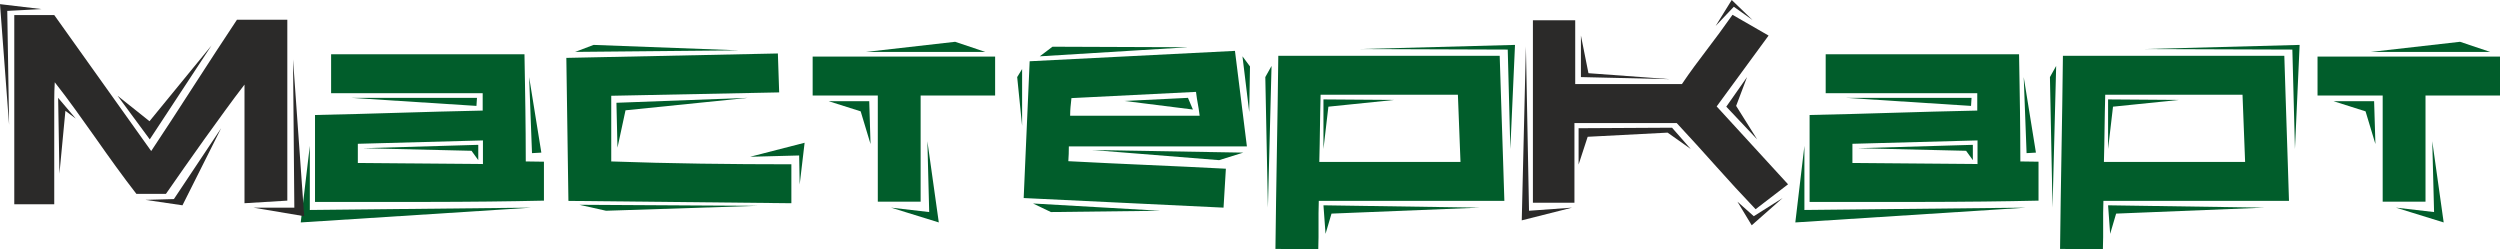 <?xml version="1.0" encoding="UTF-8"?>
<!DOCTYPE svg PUBLIC "-//W3C//DTD SVG 1.1//EN" "http://www.w3.org/Graphics/SVG/1.1/DTD/svg11.dtd">
<!-- Creator: CorelDRAW 2018 (64-Bit Evaluation Version) -->
<svg xmlns="http://www.w3.org/2000/svg" xml:space="preserve" width="580.405mm" height="57.908mm" version="1.1" style="shape-rendering:geometricPrecision; text-rendering:geometricPrecision; image-rendering:optimizeQuality; fill-rule:evenodd; clip-rule:evenodd"
viewBox="0 0 17612 1757.18"
 xmlns:xlink="http://www.w3.org/1999/xlink">
 <defs>
  <style type="text/css">
   <![CDATA[
    .fil1 {fill:#2B2A29;fill-rule:nonzero}
    .fil0 {fill:#015d2b;fill-rule:nonzero}
   ]]>
  </style>
 </defs>
 <g id="_0">
  <polygon class="fil0" points="16725.18,713.11 16734.33,1014.81 16664.84,784.42 16439.94,713.11 "/>
  <polygon class="fil0" points="17215.22,1567.01 16878.78,1462.79 17147.56,1493.88 17134.76,994.7 "/>
  <polygon class="fil0" points="17330.41,294.39 17542.52,365.7 16703.24,365.7 "/>
  <polygon class="fil0" points="16326.57,398.61 17612,398.61 17612,672.89 17087.22,672.89 17087.22,1420.74 16785.52,1420.74 16785.52,672.89 16326.57,672.89 "/>
  <path class="fil0" d="M15350.16 703.97l-464.44 47.54 -34.74 298.04 0 -349.24 499.18 3.66zm-890.48 758.82l-18.29 -919.73 43.88 -78.63 -25.6 998.35zm1740.72 -1146.46l-32.91 733.22 -18.29 -700.31 -1042.24 -3.66 1093.44 -29.25zm-248.67 1146.46l-1044.07 42.06 -42.05 142.62 -14.63 -201.13 1100.75 16.46zm-1120.86 -795.39c-1.22,42.66 -2.13,83.5 -2.74,122.51 -0.61,39.01 -1.22,77.1 -1.83,114.28 -0.61,37.18 -1.22,75.27 -1.83,114.28 -0.61,39.01 -1.52,79.85 -2.74,122.51l994.7 0 -18.28 -473.58 -967.27 0zm-318.16 1086.12c1.22,-117.03 2.74,-231.61 4.57,-343.76 1.83,-112.15 3.66,-223.99 5.49,-335.53 1.83,-111.54 3.66,-223.69 5.49,-336.44 1.83,-112.76 3.35,-227.65 4.57,-344.67l1559.7 0c2.44,88.99 5.18,175.54 8.23,259.64 3.05,84.11 5.79,167.92 8.23,251.42 2.44,83.5 5.18,167.31 8.23,251.42 3.05,84.11 5.79,170.66 8.23,259.64l-1307.37 0c-1.22,28.04 -1.83,56.38 -1.83,85.02 0,28.65 0,56.99 0,85.02 0,28.04 0,56.38 0,85.02 0,28.65 -0.61,57.6 -1.83,86.85l-301.7 -3.66z"/>
  <path class="fil0" d="M14342.66 1075.15l-65.83 3.66 -20.12 -535.75 85.94 532.09zm-444.32 -54.85l0 107.88 -47.54 -65.83 -764.31 -18.28 811.85 -23.77zm-9.14 -330.96l-3.66 56.68 -883.16 -56.68 886.82 0zm-1177.55 789.91l1561.53 -16.46 -1625.53 104.22 64 -539.4 0 451.64zm1219.6 -323.64l0 -166.39 -881.33 23.77 0 135.31 881.33 7.31zm-1069.66 -773.45l1362.22 0c1.22,80.45 2.44,151.46 3.66,213.02 1.22,61.56 2.13,120.68 2.74,177.36 0.61,56.68 1.22,113.67 1.83,170.97 0.61,57.29 0.91,121.9 0.91,193.82l127.99 1.83 0 274.27c-64.61,1.22 -128.3,2.44 -191.08,3.66 -62.78,1.22 -128.3,2.13 -196.56,2.74 -68.27,0.61 -142.01,1.22 -221.25,1.83 -79.23,0.61 -168.22,0.92 -266.96,0.92l-327.3 0 -409.58 0 0 -612.55c107.58,-2.44 209.06,-4.88 305.05,-7.31 95.69,-2.44 190.77,-5.18 284.64,-8.23 94.17,-3.05 189.25,-5.79 285.55,-8.23 96.6,-2.44 198.39,-4.88 305.97,-7.32l0 -122.51 -1067.84 0 0 -274.27z"/>
  <polygon class="fil1" points="12199.68,0 12345.96,140.79 12214.3,47.54 12086.31,182.85 "/>
  <polygon class="fil1" points="12355.1,1523.13 12558.06,1395.14 12340.47,1587.13 12239.9,1420.74 "/>
  <polygon class="fil1" points="12230.76,746.02 12378.87,981.9 12161.28,751.51 12307.56,543.06 "/>
  <polygon class="fil1" points="11190.35,515.64 11764.5,557.69 11137.32,543.06 11137.32,250.5 "/>
  <polygon class="fil1" points="10771.63,1484.73 11075.15,1462.79 10720.43,1552.39 10749.68,327.3 "/>
  <polygon class="fil1" points="11120.87,903.27 11779.12,899.62 11910.78,1049.55 11748.04,934.36 11184.86,963.61 11120.87,1159.26 "/>
  <path class="fil1" d="M11091.61 866.7l0 561.35 -292.56 0 0 -1285.43 298.04 0 0 449.81 751.51 0c30.47,-45.1 60.34,-87.46 89.59,-127.08 29.26,-39.62 58.51,-78.63 87.77,-117.02 29.25,-38.4 58.51,-77.41 87.77,-117.02 29.25,-39.62 59.73,-81.98 91.42,-127.08l254.16 146.28 -365.7 499.18 502.83 548.55 -228.56 175.54c-97.52,-102.4 -190.47,-203.27 -278.85,-302.61 -88.38,-99.35 -180.72,-200.83 -277.02,-304.44l-720.42 0z"/>
  <path class="fil0" d="M9822.64 703.97l-464.44 47.54 -34.74 298.04 0 -349.24 499.18 3.66zm-890.48 758.82l-18.29 -919.73 43.88 -78.63 -25.6 998.35zm1740.72 -1146.46l-32.91 733.22 -18.29 -700.31 -1042.24 -3.66 1093.44 -29.25zm-248.67 1146.46l-1044.07 42.06 -42.05 142.62 -14.63 -201.13 1100.75 16.46zm-1120.86 -795.39c-1.22,42.66 -2.13,83.5 -2.74,122.51 -0.61,39.01 -1.22,77.1 -1.83,114.28 -0.61,37.18 -1.22,75.27 -1.83,114.28 -0.61,39.01 -1.52,79.85 -2.74,122.51l994.7 0 -18.28 -473.58 -967.27 0zm-318.16 1086.12c1.22,-117.03 2.74,-231.61 4.57,-343.76 1.83,-112.15 3.66,-223.99 5.49,-335.53 1.83,-111.54 3.66,-223.69 5.49,-336.44 1.83,-112.76 3.35,-227.65 4.57,-344.67l1559.7 0c2.44,88.99 5.18,175.54 8.23,259.64 3.05,84.11 5.79,167.92 8.23,251.42 2.44,83.5 5.18,167.31 8.23,251.42 3.05,84.11 5.79,170.66 8.23,259.64l-1307.37 0c-1.22,28.04 -1.83,56.38 -1.83,85.02 0,28.65 0,56.99 0,85.02 0,28.04 0,56.38 0,85.02 0,28.65 -0.61,57.6 -1.83,86.85l-301.7 -3.66z"/>
  <path class="fil0" d="M7200.59 886.82l-34.74 -343.76 34.74 -56.68 0 400.44zm1605.42 -418.72l-5.49 321.81 -47.54 -393.13 53.03 71.31zm-437.01 221.25l34.74 82.28 -480.89 -60.34 446.15 -21.94zm-195.65 795.39l-769.79 9.14 -126.17 -60.34 895.96 51.2zm585.12 -409.58l-170.05 53.03 -892.3 -71.31 1062.35 18.28zm-1343.94 -746.02l954.47 3.66 -1044.07 64 89.59 -67.65zm133.48 362.04c-1.22,14.63 -2.44,26.82 -3.66,36.57 -1.22,9.75 -2.13,18.59 -2.74,26.51 -0.61,7.92 -1.22,16.46 -1.83,25.6 -0.61,9.14 -0.91,21.03 -0.91,35.65l912.41 0c-2.44,-18.29 -4.57,-33.83 -6.4,-46.63 -1.83,-12.8 -3.96,-25.29 -6.4,-37.48 -2.44,-12.19 -4.57,-24.68 -6.4,-37.48 -1.83,-12.8 -3.96,-28.34 -6.4,-46.62l-877.67 43.88zm1071.49 771.62c-236.49,-10.97 -471.14,-22.25 -703.97,-33.82 -232.83,-11.58 -467.48,-22.86 -703.97,-33.83 3.66,-90.2 7.31,-174.32 10.97,-252.33 3.66,-78.02 7.01,-154.51 10.06,-229.48 3.05,-74.97 6.4,-151.46 10.06,-229.48 3.66,-78.02 7.31,-162.13 10.97,-252.33 243.8,-12.19 484.85,-24.38 723.17,-36.57 238.31,-12.19 479.37,-24.38 723.17,-36.57l84.11 672.88 -1254.34 0c0,18.29 -0.31,35.96 -0.91,53.03 -0.61,17.07 -1.53,34.13 -2.74,51.2 186.51,9.75 371.18,18.59 554.03,26.51 182.85,7.92 368.14,16.76 555.86,26.51l-16.46 274.27z"/>
  <polygon class="fil0" points="6123.61,713.11 6132.75,1014.81 6063.27,784.42 5838.36,713.11 "/>
  <polygon class="fil0" points="6613.64,1567.01 6277.2,1462.79 6545.99,1493.88 6533.19,994.7 "/>
  <polygon class="fil0" points="6728.84,294.39 6940.94,365.7 6101.66,365.7 "/>
  <polygon class="fil0" points="5725,398.61 7010.43,398.61 7010.43,672.89 6485.65,672.89 6485.65,1420.74 6183.95,1420.74 6183.95,672.89 5725,672.89 "/>
  <polygon class="fil0" points="5668.31,1005.67 5633.57,1300.06 5629.92,1095.27 5284.33,1104.41 "/>
  <polygon class="fil0" points="5335.53,1449.99 4269.52,1484.73 4081.19,1442.68 "/>
  <polygon class="fil0" points="4181.75,316.33 5205.71,354.73 4051.93,365.7 "/>
  <polygon class="fil0" points="4342.66,724.08 5267.88,689.34 4406.66,777.11 4349.97,1040.41 "/>
  <path class="fil0" d="M5489.12 650.94l-1183.03 23.77 0 462.61c206.62,7.31 416.59,12.5 629.91,15.54 213.32,3.05 426.34,4.57 639.06,4.57l0 274.27 -1570.67 -16.46 -14.63 -1007.5 1490.22 -31.08 9.14 274.27z"/>
  <path class="fil0" d="M3813.64 1075.15l-65.83 3.66 -20.12 -535.75 85.94 532.09zm-444.32 -54.85l0 107.88 -47.54 -65.83 -764.31 -18.28 811.85 -23.77zm-9.14 -330.96l-3.66 56.68 -883.16 -56.68 886.82 0zm-1177.55 789.91l1561.53 -16.46 -1625.53 104.22 64 -539.4 0 451.64zm1219.6 -323.64l0 -166.39 -881.33 23.77 0 135.31 881.33 7.31zm-1069.66 -773.45l1362.22 0c1.22,80.45 2.44,151.46 3.66,213.02 1.22,61.56 2.13,120.68 2.74,177.36 0.61,56.68 1.22,113.67 1.83,170.97 0.61,57.29 0.91,121.9 0.91,193.82l127.99 1.83 0 274.27c-64.61,1.22 -128.3,2.44 -191.08,3.66 -62.78,1.22 -128.3,2.13 -196.56,2.74 -68.27,0.61 -142.01,1.22 -221.25,1.83 -79.23,0.61 -168.22,0.92 -266.96,0.92l-327.3 0 -409.58 0 0 -612.55c107.58,-2.44 209.06,-4.88 305.05,-7.31 95.69,-2.44 190.77,-5.18 284.64,-8.23 94.17,-3.05 189.25,-5.79 285.55,-8.23 96.6,-2.44 198.39,-4.88 305.97,-7.32l0 -122.51 -1067.84 0 0 -274.27z"/>
  <polygon class="fil1" points="533.92,835.62 460.78,780.77 418.72,1223.26 409.58,689.34 "/>
  <polygon class="fil1" points="64,879.5 -0,29.26 292.56,64 51.2,76.8 "/>
  <polygon class="fil1" points="1225.09,1402.45 1557.87,903.27 1285.43,1446.34 1023.95,1407.94 "/>
  <polygon class="fil1" points="1053.21,853.9 1490.22,319.99 1055.04,981.9 828.31,674.71 "/>
  <polygon class="fil1" points="2073.51,1462.79 2064.36,418.72 2142.99,1523.13 1784.6,1462.79 "/>
  <path class="fil1" d="M100.57 1439.02l0 -1332.97 281.59 0 682.94 958.13c45.1,-68.26 93.56,-142.01 145.67,-221.25 51.81,-79.24 103.92,-159.69 156.34,-241.36 52.72,-81.67 104.83,-162.13 156.64,-241.36 52.11,-79.24 100.57,-152.98 145.67,-221.25l354.73 0 0 1274.46 -301.7 18.28 0 -835.62c-45.1,58.51 -91.42,120.38 -138.66,185.59 -47.54,65.22 -95.39,131.35 -143.54,198.39 -48.15,67.05 -94.78,133.18 -140.49,198.39 -45.71,65.22 -89.29,127.69 -130.74,187.42l-208.14 0c-47.24,-60.95 -95.08,-124.64 -143.23,-191.08 -48.15,-66.44 -96,-133.48 -143.23,-201.13 -47.54,-67.65 -95.39,-134.7 -143.54,-201.13 -47.84,-66.43 -96.3,-130.74 -145.06,-192.9 -1.22,20.72 -2.13,41.75 -2.74,63.08 -0.61,21.33 -0.92,42.36 -0.92,63.08l0 129.82 0 603.4 -281.59 0z"/>
 </g>
</svg>
